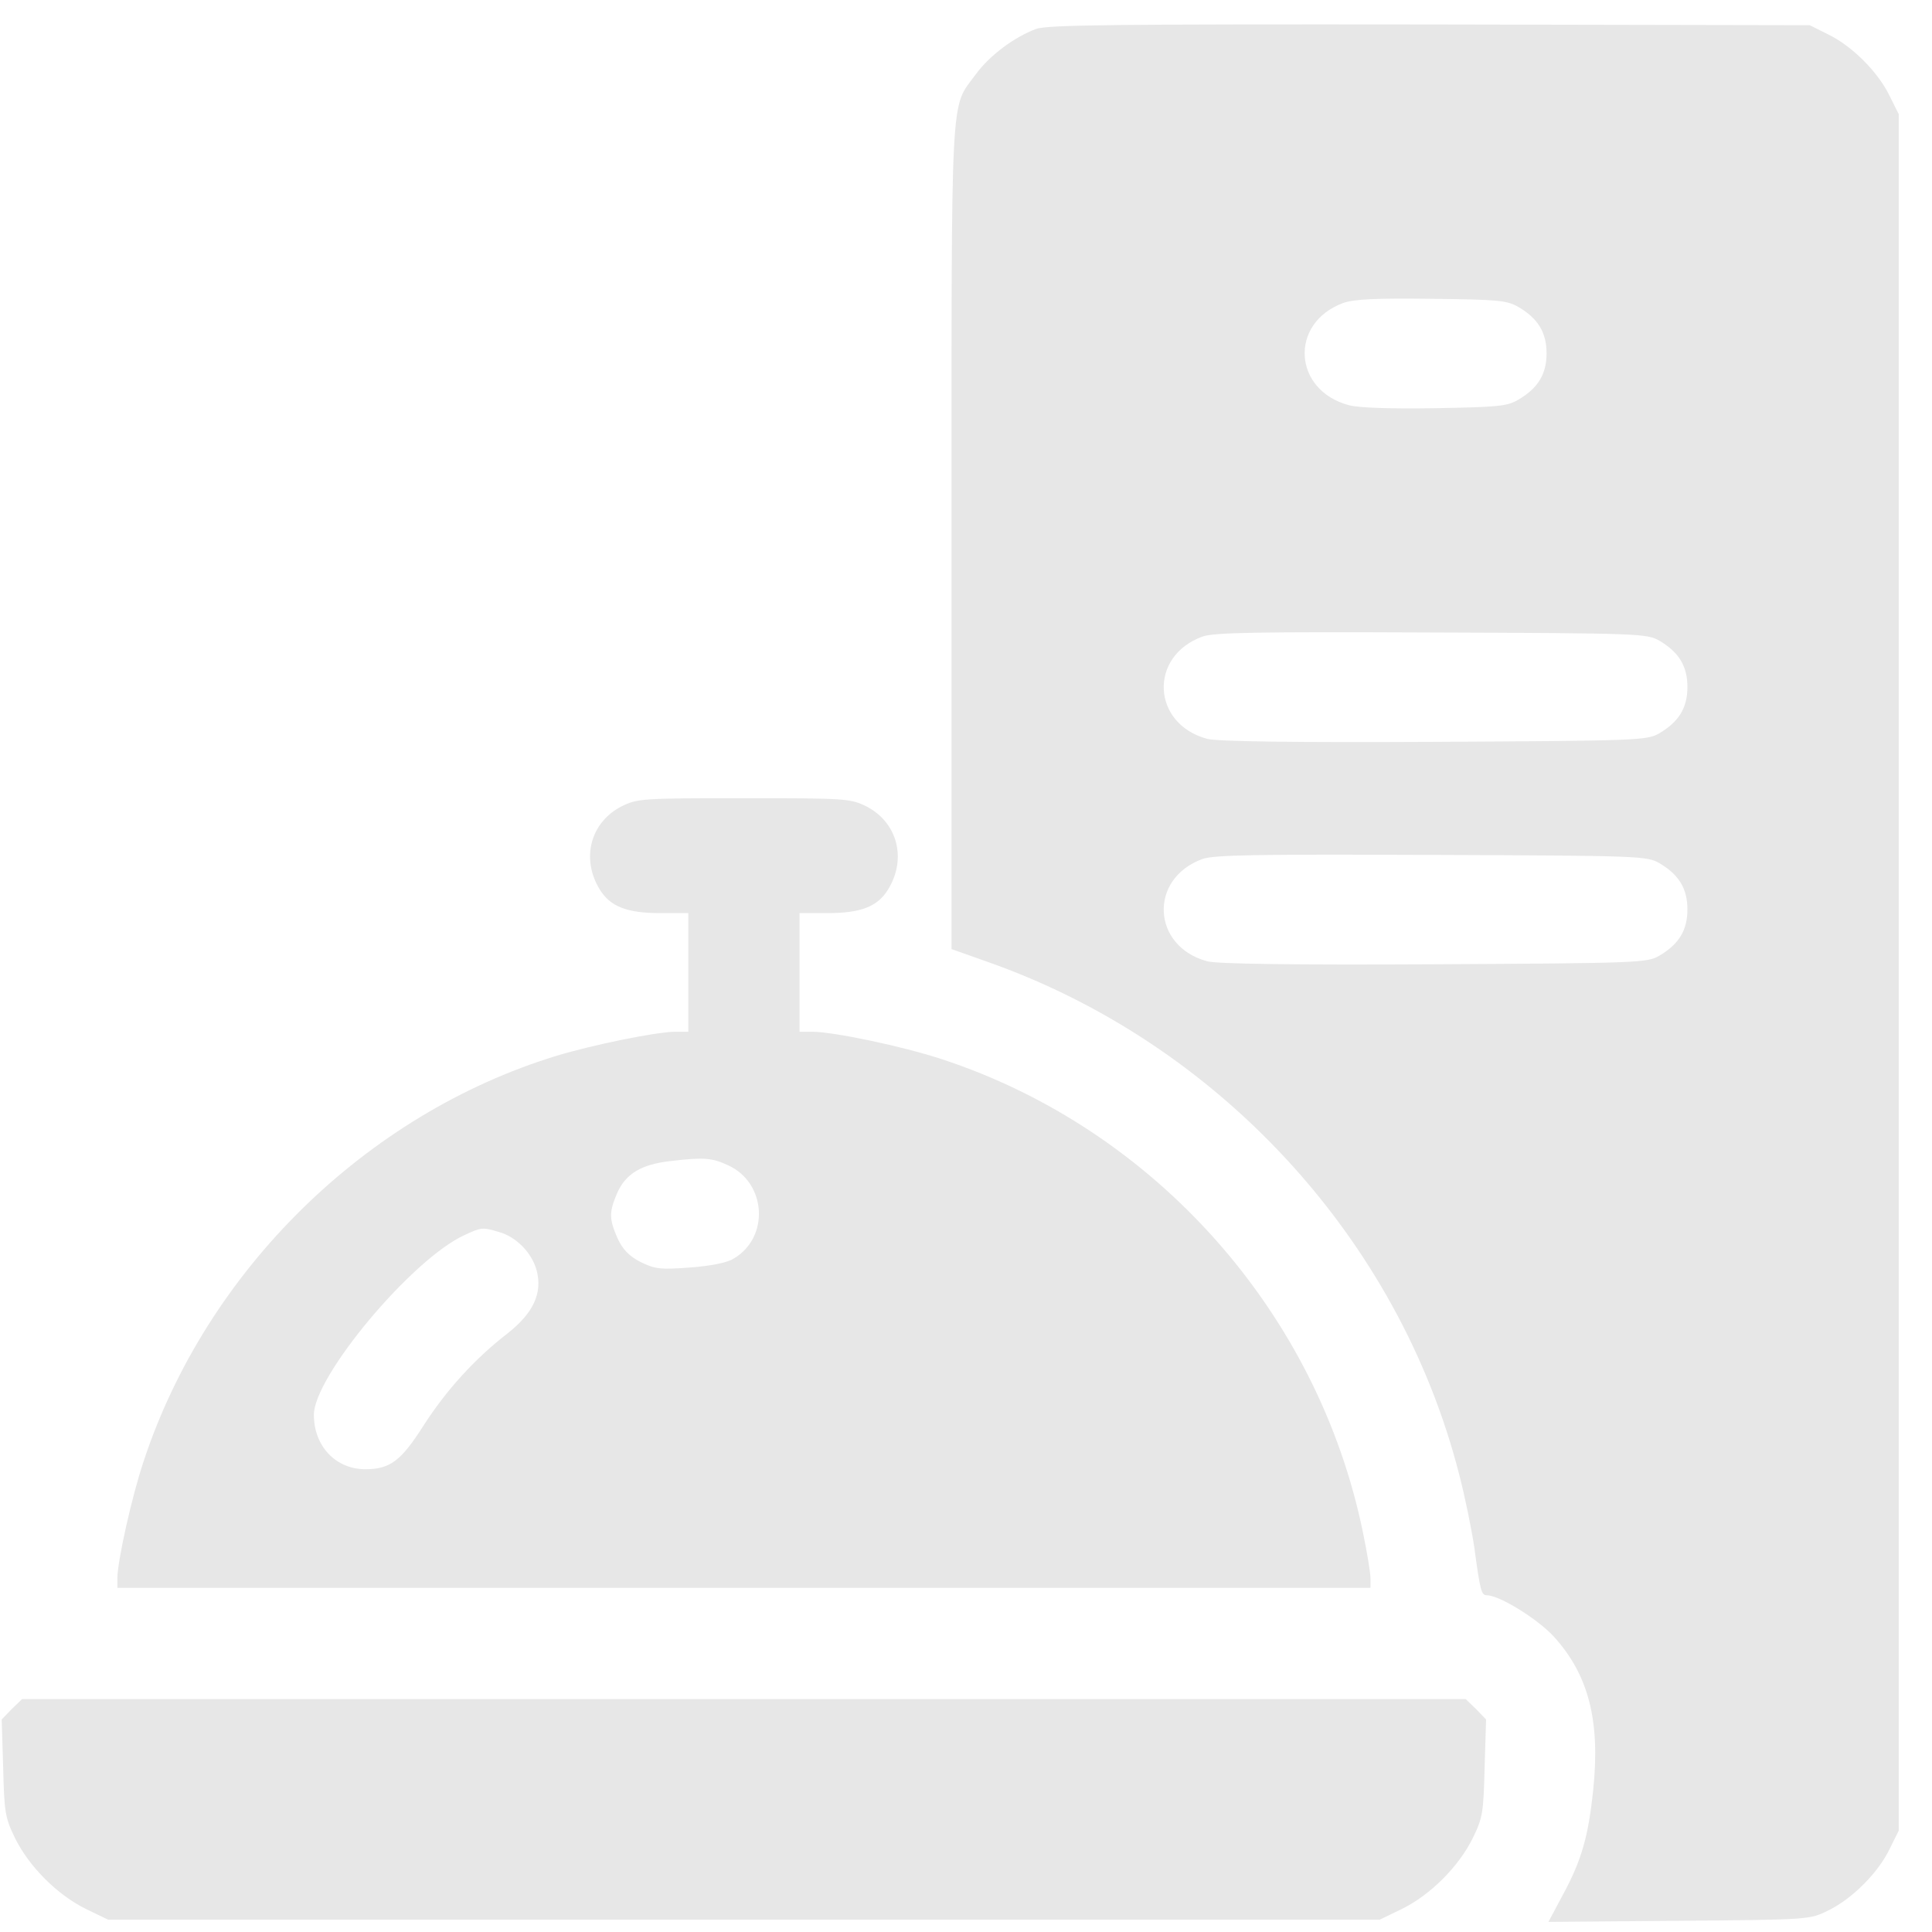 <?xml version="1.0" encoding="UTF-8"?> <svg xmlns="http://www.w3.org/2000/svg" width="56" height="56" viewBox="0 0 56 56" fill="none"><path d="M30.031 0.838C29.397 1.075 28.677 1.612 28.279 2.16C27.538 3.17 27.581 2.354 27.581 15.571V27.51L28.58 27.864C35.285 30.207 40.54 35.881 42.292 42.726C42.464 43.382 42.657 44.338 42.732 44.843C42.904 46.111 42.936 46.24 43.098 46.24C43.463 46.24 44.591 46.938 45.053 47.454C46.042 48.55 46.386 49.872 46.182 51.86C46.042 53.214 45.849 53.913 45.3 54.923L44.882 55.707L48.675 55.675C52.447 55.643 52.457 55.643 52.995 55.374C53.682 55.041 54.435 54.289 54.768 53.601L55.036 53.063V28.187V3.31L54.768 2.773C54.435 2.085 53.682 1.333 52.995 1L52.457 0.731L41.443 0.709C32.309 0.699 30.364 0.72 30.031 0.838ZM44.011 8.898C44.581 9.231 44.828 9.639 44.828 10.241C44.828 10.843 44.581 11.251 44.011 11.584C43.689 11.778 43.409 11.799 41.593 11.832C40.325 11.853 39.369 11.821 39.1 11.745C37.477 11.316 37.359 9.36 38.939 8.78C39.251 8.672 39.863 8.64 41.496 8.661C43.42 8.683 43.678 8.704 44.011 8.898ZM48.094 18.569C48.664 18.902 48.911 19.311 48.911 19.912C48.911 20.514 48.664 20.922 48.094 21.256C47.74 21.46 47.504 21.471 41.572 21.503C37.488 21.524 35.275 21.492 34.995 21.417C33.383 20.987 33.287 19.02 34.855 18.451C35.189 18.333 36.403 18.311 41.496 18.333C47.514 18.354 47.74 18.365 48.094 18.569ZM48.094 25.017C48.664 25.35 48.911 25.758 48.911 26.36C48.911 26.962 48.664 27.37 48.094 27.703C47.74 27.907 47.504 27.918 41.572 27.95C37.488 27.972 35.275 27.94 34.995 27.864C33.383 27.434 33.287 25.468 34.855 24.898C35.189 24.78 36.403 24.759 41.496 24.78C47.514 24.802 47.74 24.812 48.094 25.017Z" fill="#E7E7E7"></path><path d="M18.017 23.372C17.114 23.835 16.835 24.888 17.383 25.78C17.684 26.274 18.167 26.467 19.134 26.467H19.951V28.187V29.906H19.575C19.038 29.906 17.189 30.282 16.125 30.605C10.613 32.292 5.992 36.816 4.165 42.35C3.821 43.371 3.402 45.262 3.402 45.745V46.025H21.563H39.724V45.745C39.724 45.595 39.627 45.004 39.509 44.434C38.208 38.051 33.48 32.732 27.301 30.701C26.151 30.325 24.163 29.906 23.54 29.906H23.175V28.187V26.467H23.991C24.959 26.467 25.442 26.274 25.743 25.78C26.291 24.888 26.012 23.835 25.109 23.372C24.647 23.147 24.529 23.136 21.563 23.136C18.597 23.136 18.479 23.147 18.017 23.372ZM21.101 33.775C22.218 34.28 22.315 35.87 21.262 36.483C21.079 36.601 20.585 36.697 19.994 36.74C19.134 36.805 18.984 36.783 18.565 36.579C18.232 36.407 18.049 36.214 17.899 35.892C17.651 35.322 17.651 35.129 17.899 34.559C18.146 34.022 18.586 33.753 19.414 33.656C20.413 33.538 20.639 33.56 21.101 33.775ZM14.46 35.709C14.965 35.849 15.416 36.311 15.556 36.826C15.728 37.482 15.459 38.062 14.707 38.653C13.761 39.384 12.934 40.297 12.278 41.318C11.623 42.35 11.301 42.586 10.591 42.586C9.732 42.586 9.098 41.92 9.098 41.007C9.098 39.9 11.924 36.515 13.45 35.806C13.955 35.569 13.987 35.569 14.46 35.709Z" fill="#E7E7E7"></path><path d="M0.339 49.539L0.049 49.84L0.092 51.237C0.124 52.526 0.146 52.688 0.436 53.279C0.844 54.106 1.661 54.923 2.488 55.331L3.133 55.643H21.562H39.991L40.636 55.331C41.464 54.923 42.28 54.106 42.689 53.279C42.979 52.688 43 52.526 43.032 51.237L43.075 49.84L42.785 49.539L42.484 49.249H21.562H0.64L0.339 49.539Z" fill="#E7E7E7"></path></svg> 